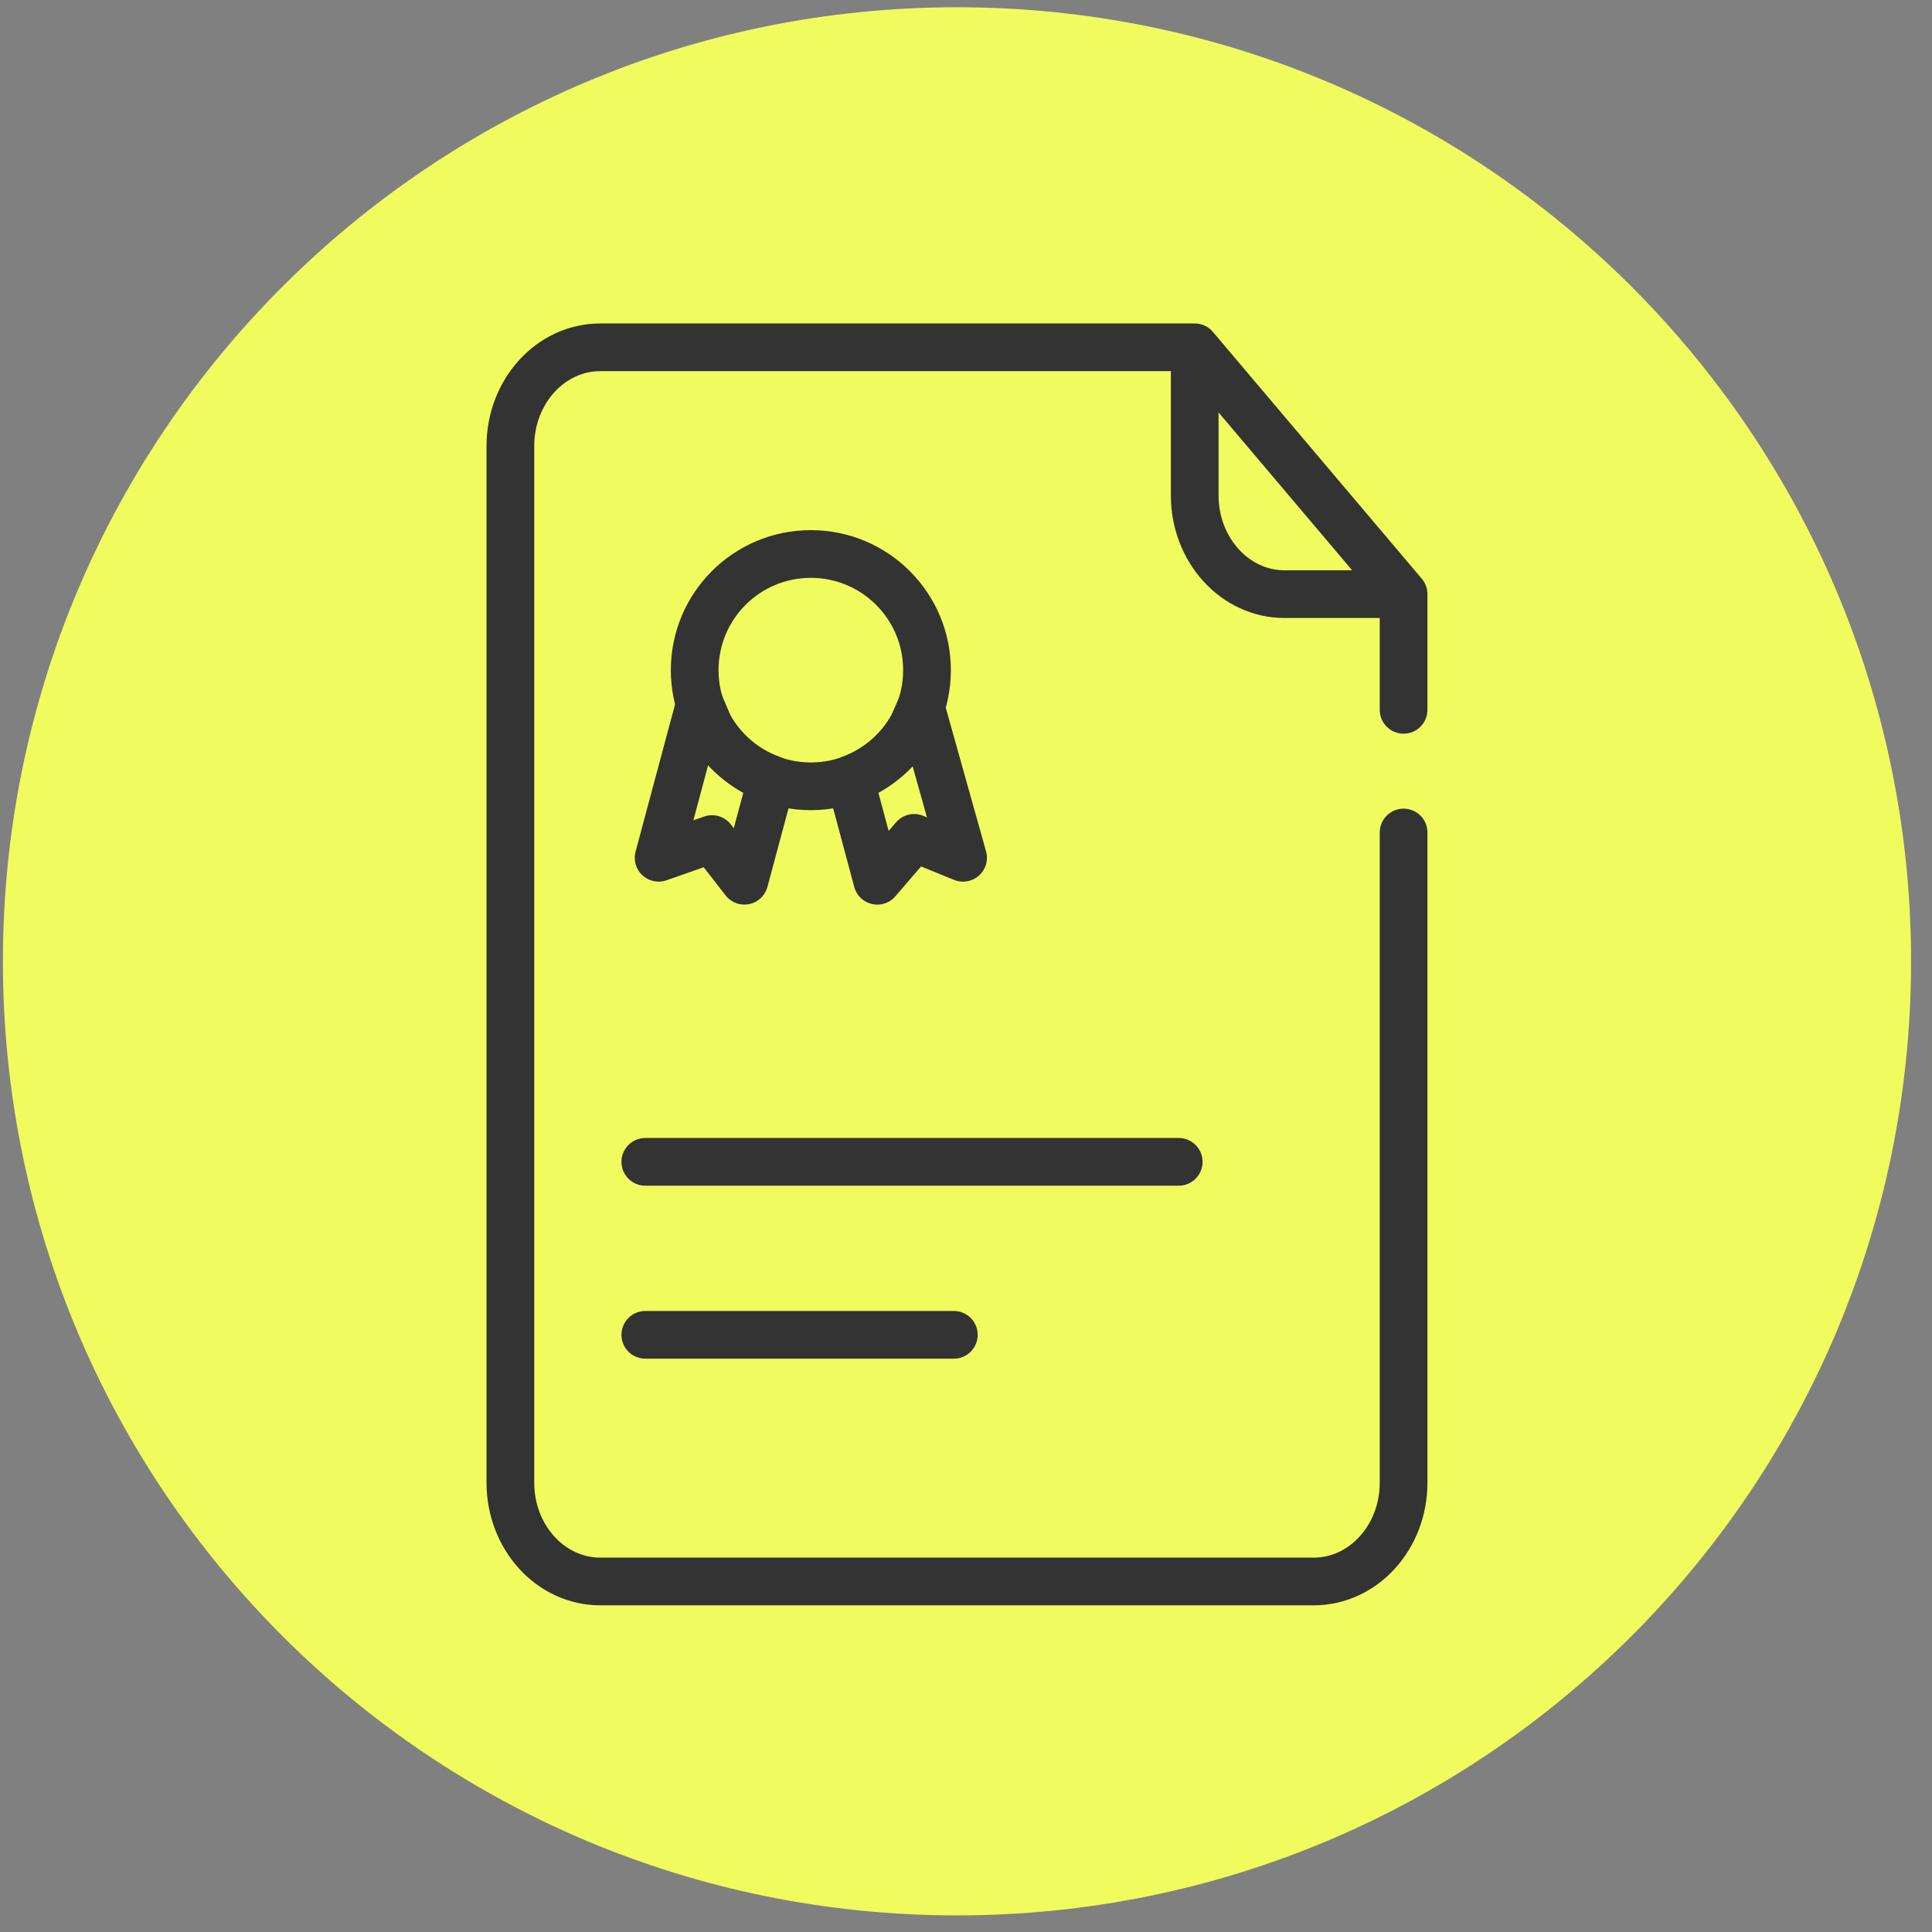 <?xml version="1.0" encoding="UTF-8"?> <svg xmlns="http://www.w3.org/2000/svg" width="81" height="81" viewBox="0 0 81 81" fill="none"><rect x="0" y="0" width="81" height="81" fill="#808080" stroke="none"/><g clip-path="url(#clip0_50_5)"><path d="M40.122 80.304C62.214 80.304 80.122 62.396 80.122 40.304C80.122 18.213 62.214 0.304 40.122 0.304C18.031 0.304 0.122 18.213 0.122 40.304C0.122 62.396 18.031 80.304 40.122 80.304Z" fill="#F0FB5D"></path><path d="M58.846 29.76V24.91L50.088 14.561H25.166C23.085 14.561 21.398 16.414 21.398 18.7V62.165C21.398 64.451 23.085 66.304 25.166 66.304H55.078C57.159 66.304 58.846 64.451 58.846 62.165V34.903" stroke="#333333" stroke-width="2" stroke-miterlimit="10" stroke-linecap="round" stroke-linejoin="round"></path><path d="M50.089 14.304V20.771C50.089 23.057 51.776 24.91 53.857 24.91H58.847" stroke="#333333" stroke-width="2" stroke-miterlimit="10"></path><path d="M33.995 32.966C36.685 32.966 38.865 30.786 38.865 28.096C38.865 25.406 36.685 23.226 33.995 23.226C31.305 23.226 29.125 25.406 29.125 28.096C29.125 30.786 31.305 32.966 33.995 32.966Z" stroke="#333333" stroke-width="2" stroke-miterlimit="10"></path><path d="M29.735 30.451L29.339 29.526L27.613 35.962L29.851 35.178L31.209 36.925L32.35 32.674C31.232 32.273 30.303 31.478 29.735 30.451Z" stroke="#333333" stroke-width="2" stroke-miterlimit="10" stroke-linecap="round" stroke-linejoin="round"></path><path d="M38.609 29.657L38.257 30.451C37.689 31.478 36.758 32.274 35.641 32.675L36.781 36.926L38.325 35.129L40.377 35.963L38.609 29.657Z" stroke="#333333" stroke-width="2" stroke-miterlimit="10" stroke-linecap="round" stroke-linejoin="round"></path><path d="M27.055 48.711H49.418" stroke="#333333" stroke-width="2" stroke-miterlimit="10" stroke-linecap="round" stroke-linejoin="round"></path><path d="M27.055 55.963H39.99" stroke="#333333" stroke-width="2" stroke-miterlimit="10" stroke-linecap="round" stroke-linejoin="round"></path></g><defs><clipPath id="clip0_50_5"><rect width="81" height="81" fill="white"></rect></clipPath></defs></svg> 